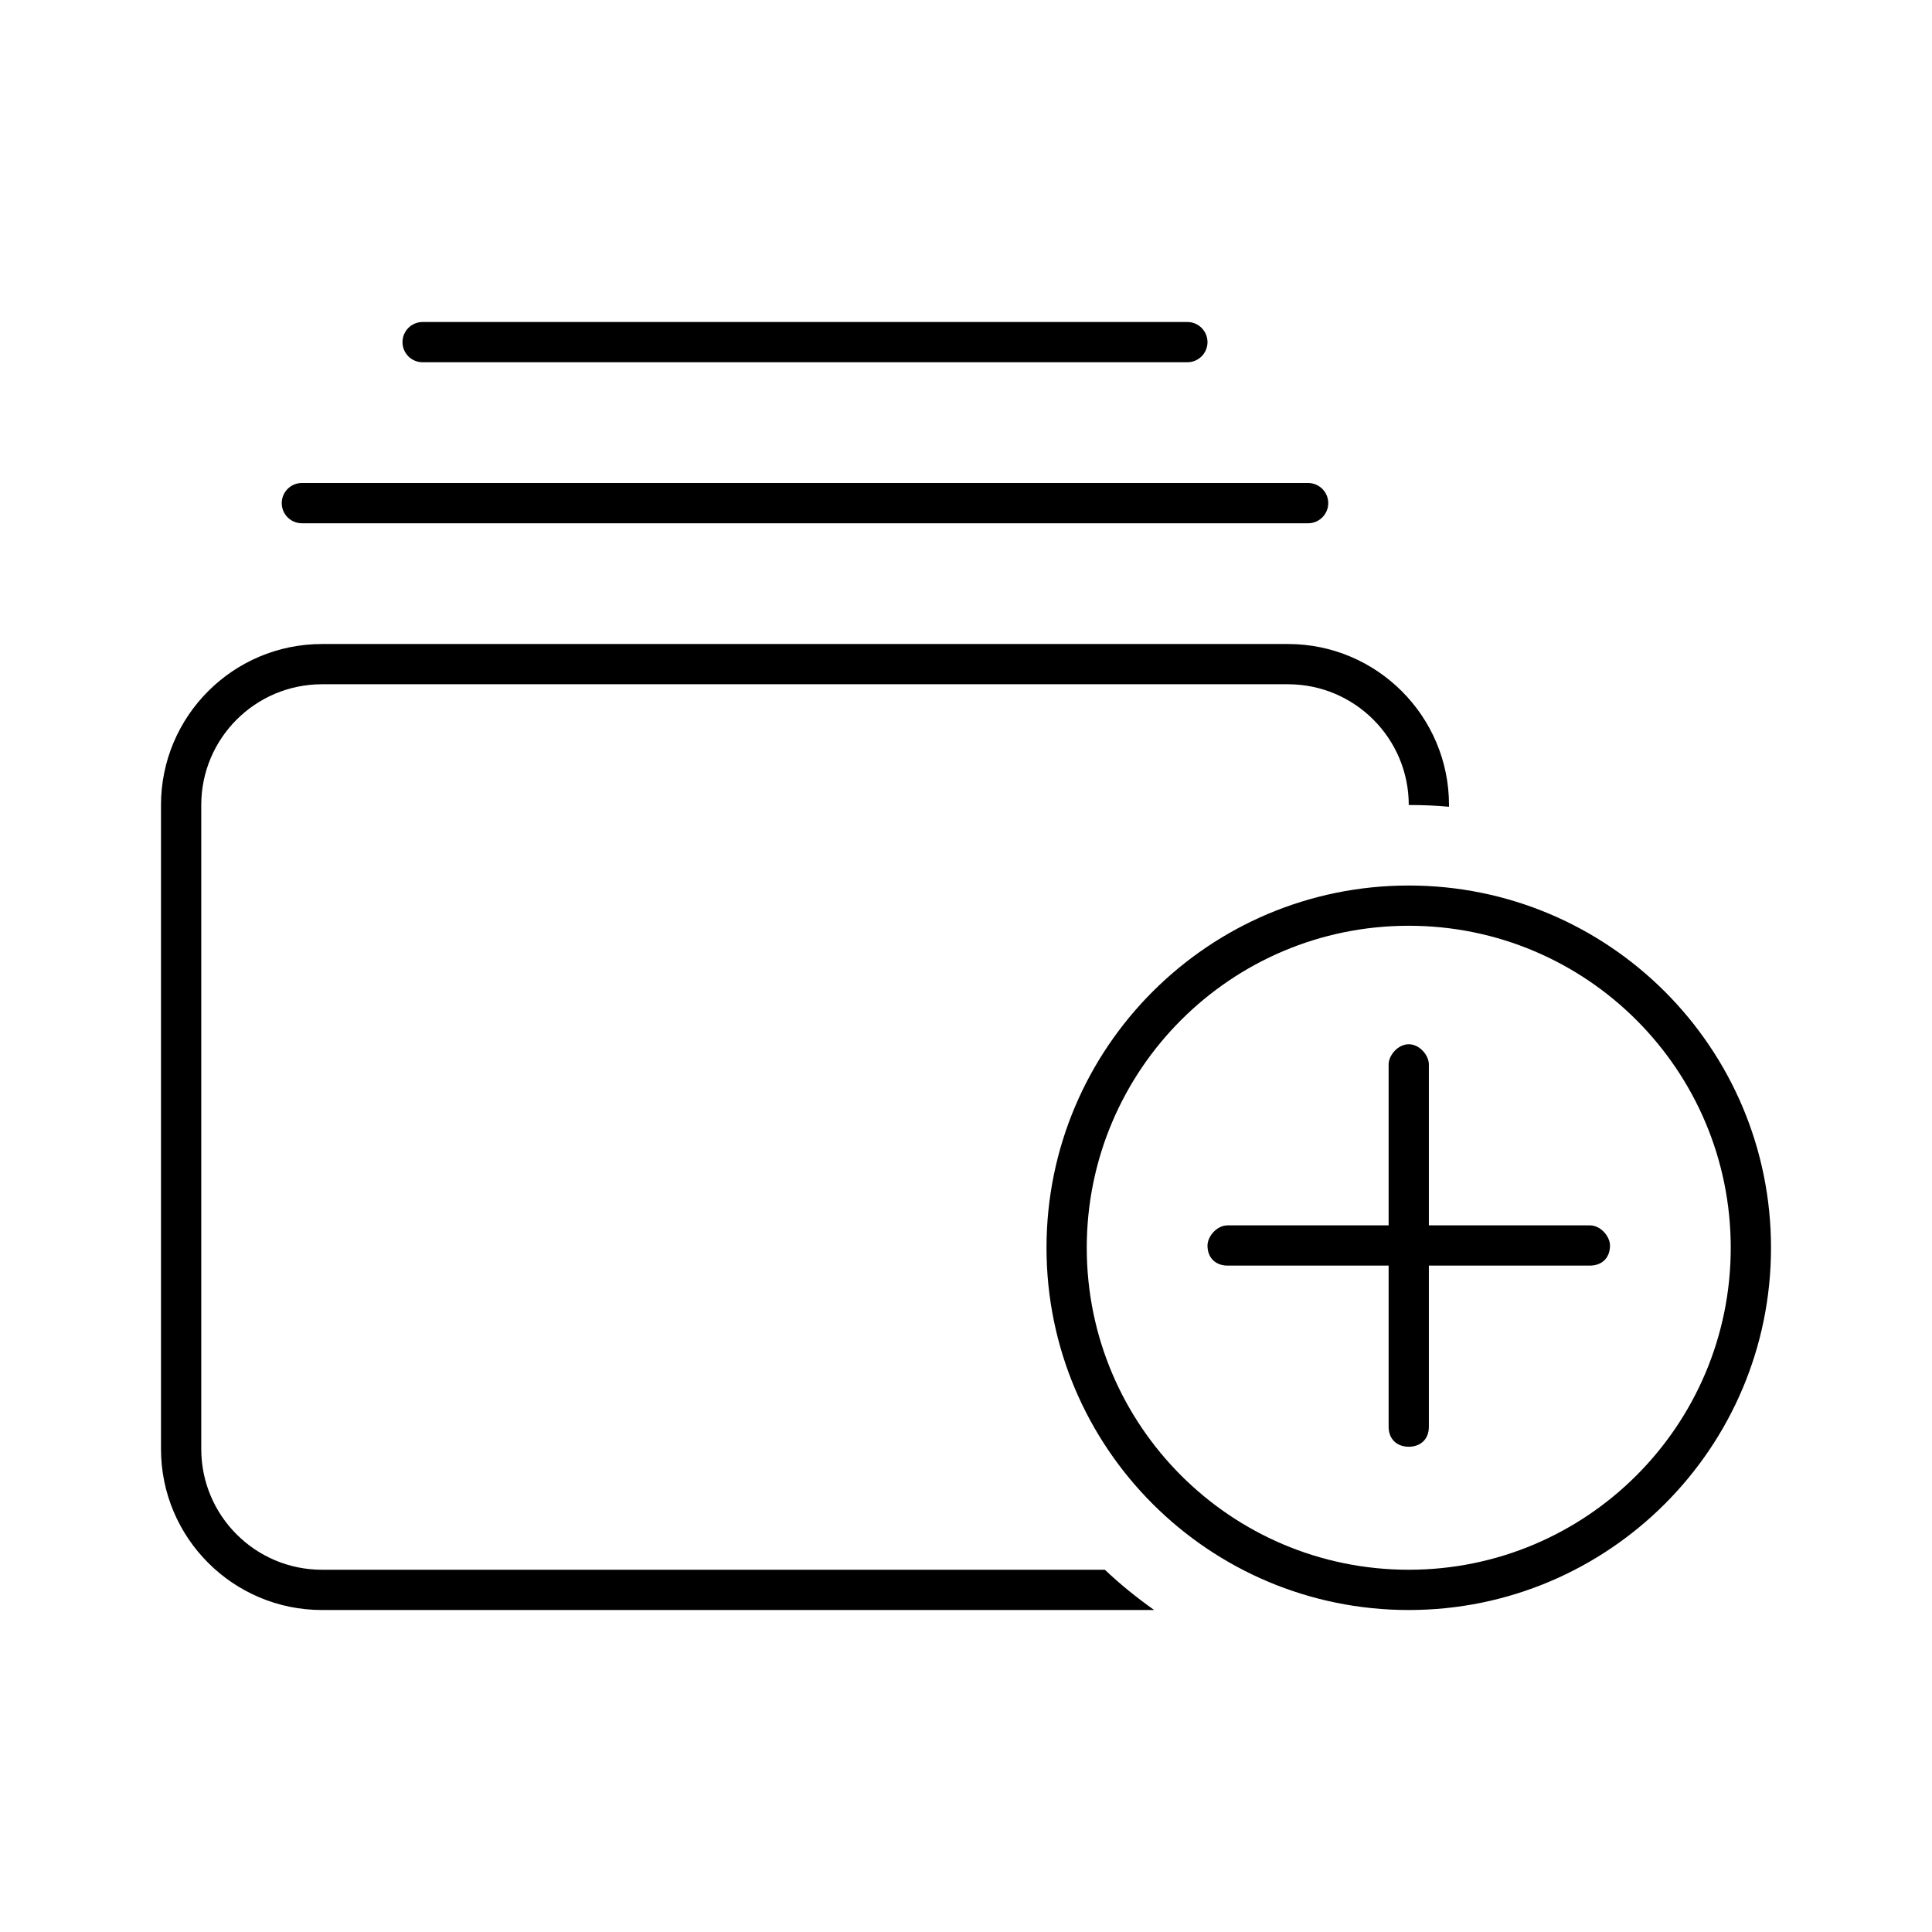 <svg width="100" height="100" viewBox="0 0 100 100" fill="none" xmlns="http://www.w3.org/2000/svg">
<path d="M16.667 35.417C13.215 35.417 10.417 38.217 10.417 41.667V75C10.417 78.451 13.215 81.25 16.667 81.25H57.188C57.982 82.005 58.841 82.696 59.74 83.334H16.667C12.064 83.334 8.333 79.597 8.333 75V41.667C8.333 37.071 12.064 33.334 16.667 33.334H66.667C71.263 33.334 75 37.071 75 41.667V41.758C74.31 41.693 73.62 41.667 72.917 41.667C72.917 38.217 70.117 35.417 66.667 35.417H16.667ZM67.708 25C68.281 25 68.75 25.466 68.75 26.042C68.75 26.617 68.281 27.084 67.708 27.084H15.625C15.05 27.084 14.583 26.617 14.583 26.042C14.583 25.466 15.05 25 15.625 25H67.708ZM61.458 16.667C62.031 16.667 62.5 17.133 62.5 17.709C62.5 18.284 62.031 18.75 61.458 18.75H21.875C21.299 18.75 20.833 18.284 20.833 17.709C20.833 17.133 21.299 16.667 21.875 16.667H61.458ZM73.958 63.425H82.292C82.865 63.425 83.333 64.011 83.333 64.466C83.333 65.157 82.865 65.508 82.292 65.508H73.958V73.841C73.958 74.532 73.49 74.883 72.917 74.883C72.344 74.883 71.875 74.532 71.875 73.841V65.508H63.542C62.969 65.508 62.5 65.157 62.5 64.466C62.5 64.011 62.969 63.425 63.542 63.425H71.875V55.092C71.875 54.636 72.344 54.05 72.917 54.05C73.49 54.05 73.958 54.636 73.958 55.092V63.425ZM91.667 64.584C91.667 74.935 83.268 83.334 72.917 83.334C62.565 83.334 54.167 74.935 54.167 64.584C54.167 54.232 62.565 45.834 72.917 45.834C83.268 45.834 91.667 54.232 91.667 64.584ZM72.917 47.917C63.711 47.917 56.25 55.378 56.25 64.584C56.25 73.789 63.711 81.25 72.917 81.25C82.122 81.25 89.583 73.789 89.583 64.584C89.583 55.378 82.122 47.917 72.917 47.917Z" fill="black"/>
</svg>
